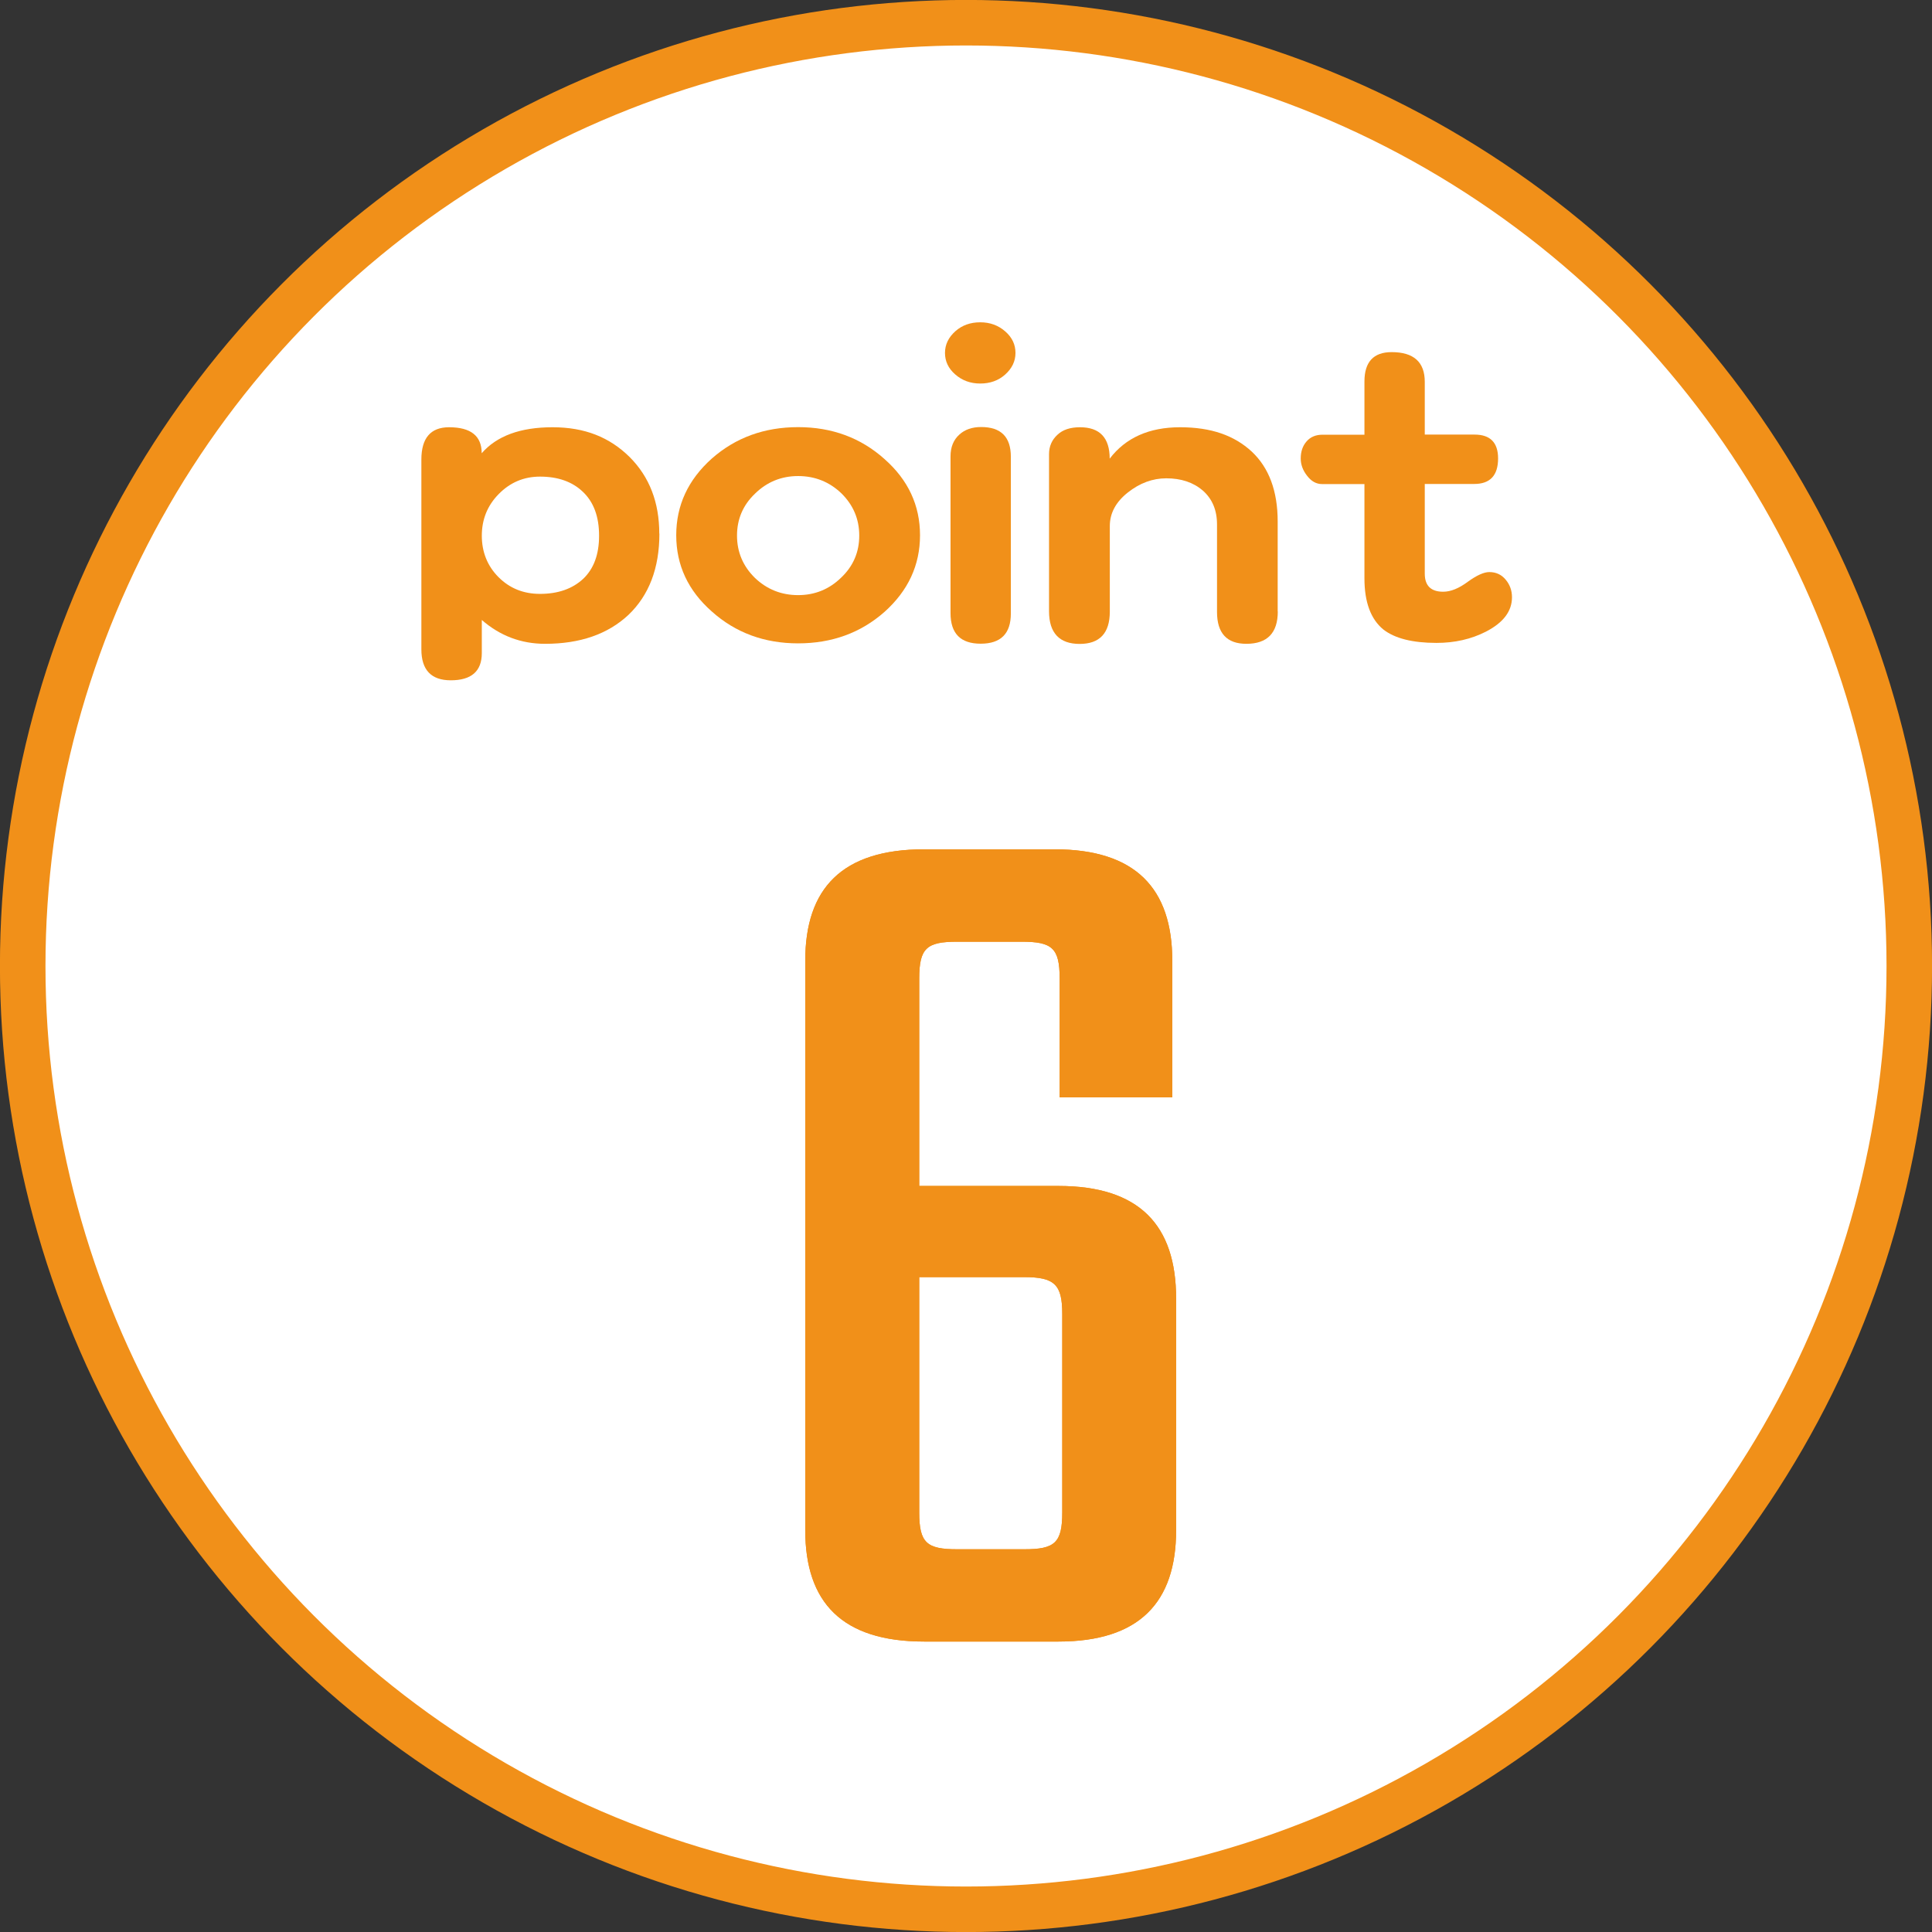 <?xml version="1.0" encoding="UTF-8"?>
<svg id="_レイヤー_2" data-name="レイヤー 2" xmlns="http://www.w3.org/2000/svg" viewBox="0 0 171.02 171.02">
  <rect x="0" y="0" width="171.02" height="171.02" fill="#333333" stroke="none"/>
  <defs>
    <style>
      .cls-1 {
        fill: #f19019;
      }

      .cls-2 {
        fill: #fff;
        stroke: #f19019;
        stroke-miterlimit: 10;
        stroke-width: 4.03px;
      }
    </style>
  </defs>
  <g id="design">
    <g>
      <circle class="cls-2" cx="85.51" cy="85.51" r="83.5"/>
      <g>
        <path class="cls-1" d="M58.37,47.23c0,3.07-.92,5.46-2.74,7.2-1.83,1.71-4.29,2.56-7.38,2.56-2.13,0-3.99-.71-5.6-2.11v2.93c0,1.61-.92,2.41-2.75,2.41-1.73,0-2.6-.92-2.6-2.74v-16.8c0-1.9.82-2.86,2.45-2.86,1.93,0,2.89.77,2.89,2.3,1.33-1.53,3.42-2.3,6.27-2.3s5.04.88,6.82,2.63c1.76,1.76,2.63,4.02,2.63,6.79ZM53.03,47.41c0-1.68-.48-2.98-1.45-3.89-.94-.89-2.2-1.33-3.78-1.33-1.43,0-2.66.52-3.67,1.56-.99,1.01-1.48,2.24-1.48,3.67s.49,2.68,1.48,3.67c.99.99,2.21,1.48,3.67,1.48,1.58,0,2.86-.44,3.82-1.33.94-.89,1.41-2.16,1.41-3.82Z"/>
        <path class="cls-1" d="M81.44,47.38c0,2.65-1.05,4.91-3.15,6.79-2.1,1.85-4.65,2.78-7.64,2.78s-5.54-.94-7.64-2.82c-2.1-1.85-3.15-4.1-3.15-6.75s1.05-4.91,3.15-6.79c2.1-1.85,4.65-2.78,7.64-2.78s5.54.94,7.64,2.82c2.1,1.85,3.15,4.1,3.15,6.75ZM76.06,47.41c0-1.46-.53-2.71-1.59-3.75-1.06-1.01-2.34-1.52-3.82-1.52s-2.76.52-3.82,1.56c-1.06,1.01-1.59,2.25-1.59,3.71s.53,2.71,1.59,3.75c1.06,1.01,2.34,1.52,3.82,1.52s2.76-.52,3.82-1.56c1.06-1.01,1.59-2.25,1.59-3.71Z"/>
        <path class="cls-1" d="M89.89,31.24c0,.74-.31,1.38-.93,1.93-.59.52-1.32.78-2.19.78s-1.61-.27-2.23-.82c-.59-.52-.89-1.15-.89-1.89s.31-1.38.93-1.93c.59-.52,1.32-.78,2.19-.78s1.61.27,2.23.82c.59.52.89,1.15.89,1.89ZM89.48,54.31c0,1.78-.89,2.67-2.67,2.67s-2.67-.9-2.67-2.71v-13.87c0-.82.26-1.46.78-1.93.49-.45,1.14-.67,1.93-.67,1.76,0,2.63.88,2.63,2.63v13.87Z"/>
        <path class="cls-1" d="M113.11,54.13c0,1.9-.93,2.86-2.78,2.86-1.73,0-2.6-.94-2.6-2.82v-7.75c0-1.26-.42-2.26-1.26-3-.84-.72-1.92-1.08-3.23-1.08-1.21,0-2.35.42-3.41,1.26-1.06.84-1.59,1.83-1.59,2.97v7.57c0,1.9-.89,2.86-2.67,2.86s-2.71-.96-2.71-2.89v-13.91c0-.69.25-1.26.74-1.71.47-.45,1.14-.67,2-.67,1.75,0,2.63.93,2.63,2.78,1.41-1.85,3.49-2.78,6.23-2.78s4.79.72,6.34,2.15c1.53,1.43,2.3,3.5,2.3,6.19v7.97Z"/>
        <path class="cls-1" d="M133.84,52.87c0,1.24-.77,2.25-2.3,3.04-1.31.67-2.77,1-4.38,1-2.13,0-3.7-.4-4.71-1.19-1.11-.91-1.67-2.42-1.67-4.52v-8.35h-3.75c-.52,0-.96-.25-1.33-.74-.37-.47-.56-.98-.56-1.52,0-.62.17-1.12.52-1.52.35-.4.82-.59,1.41-.59h3.71v-4.71c0-1.73.8-2.6,2.41-2.6,1.95,0,2.93.88,2.93,2.63v4.67h4.41c1.38,0,2.08.7,2.08,2.11,0,1.51-.71,2.26-2.11,2.26h-4.38v7.94c0,1.06.54,1.6,1.63,1.6.67,0,1.4-.3,2.19-.89.79-.57,1.42-.85,1.89-.85.59,0,1.08.22,1.45.67.37.44.56.96.56,1.56Z"/>
      </g>
      <g>
        <path class="cls-1" d="M93.69,104.98c7.17,0,10.42,3.47,10.42,9.97v20.5c0,6.39-3.25,9.86-10.42,9.86h-11.88c-7.28,0-10.53-3.47-10.53-9.86v-50.41c0-6.39,3.25-9.86,10.53-9.86h11.54c7.17,0,10.42,3.47,10.42,9.86v12.1h-9.97v-10.53c0-2.69-.67-3.25-3.36-3.25h-5.71c-2.69,0-3.36.56-3.36,3.25v18.37h12.32ZM94.03,116.3c0-2.58-.67-3.25-3.36-3.25h-9.3v20.84c0,2.69.67,3.25,3.36,3.25h5.94c2.69,0,3.36-.56,3.36-3.25v-17.59Z"/>
        <path class="cls-1" d="M93.69,104.98c7.17,0,10.42,3.47,10.42,9.97v20.5c0,6.39-3.25,9.86-10.42,9.86h-11.88c-7.28,0-10.53-3.47-10.53-9.86v-50.41c0-6.39,3.25-9.86,10.53-9.86h11.54c7.17,0,10.42,3.47,10.42,9.86v12.1h-9.97v-10.53c0-2.69-.67-3.25-3.36-3.25h-5.71c-2.69,0-3.36.56-3.36,3.25v18.37h12.32ZM94.03,116.3c0-2.58-.67-3.25-3.36-3.25h-9.3v20.84c0,2.69.67,3.25,3.36,3.25h5.94c2.69,0,3.36-.56,3.36-3.25v-17.59Z"/>
      </g>
    </g>
  </g>
</svg>